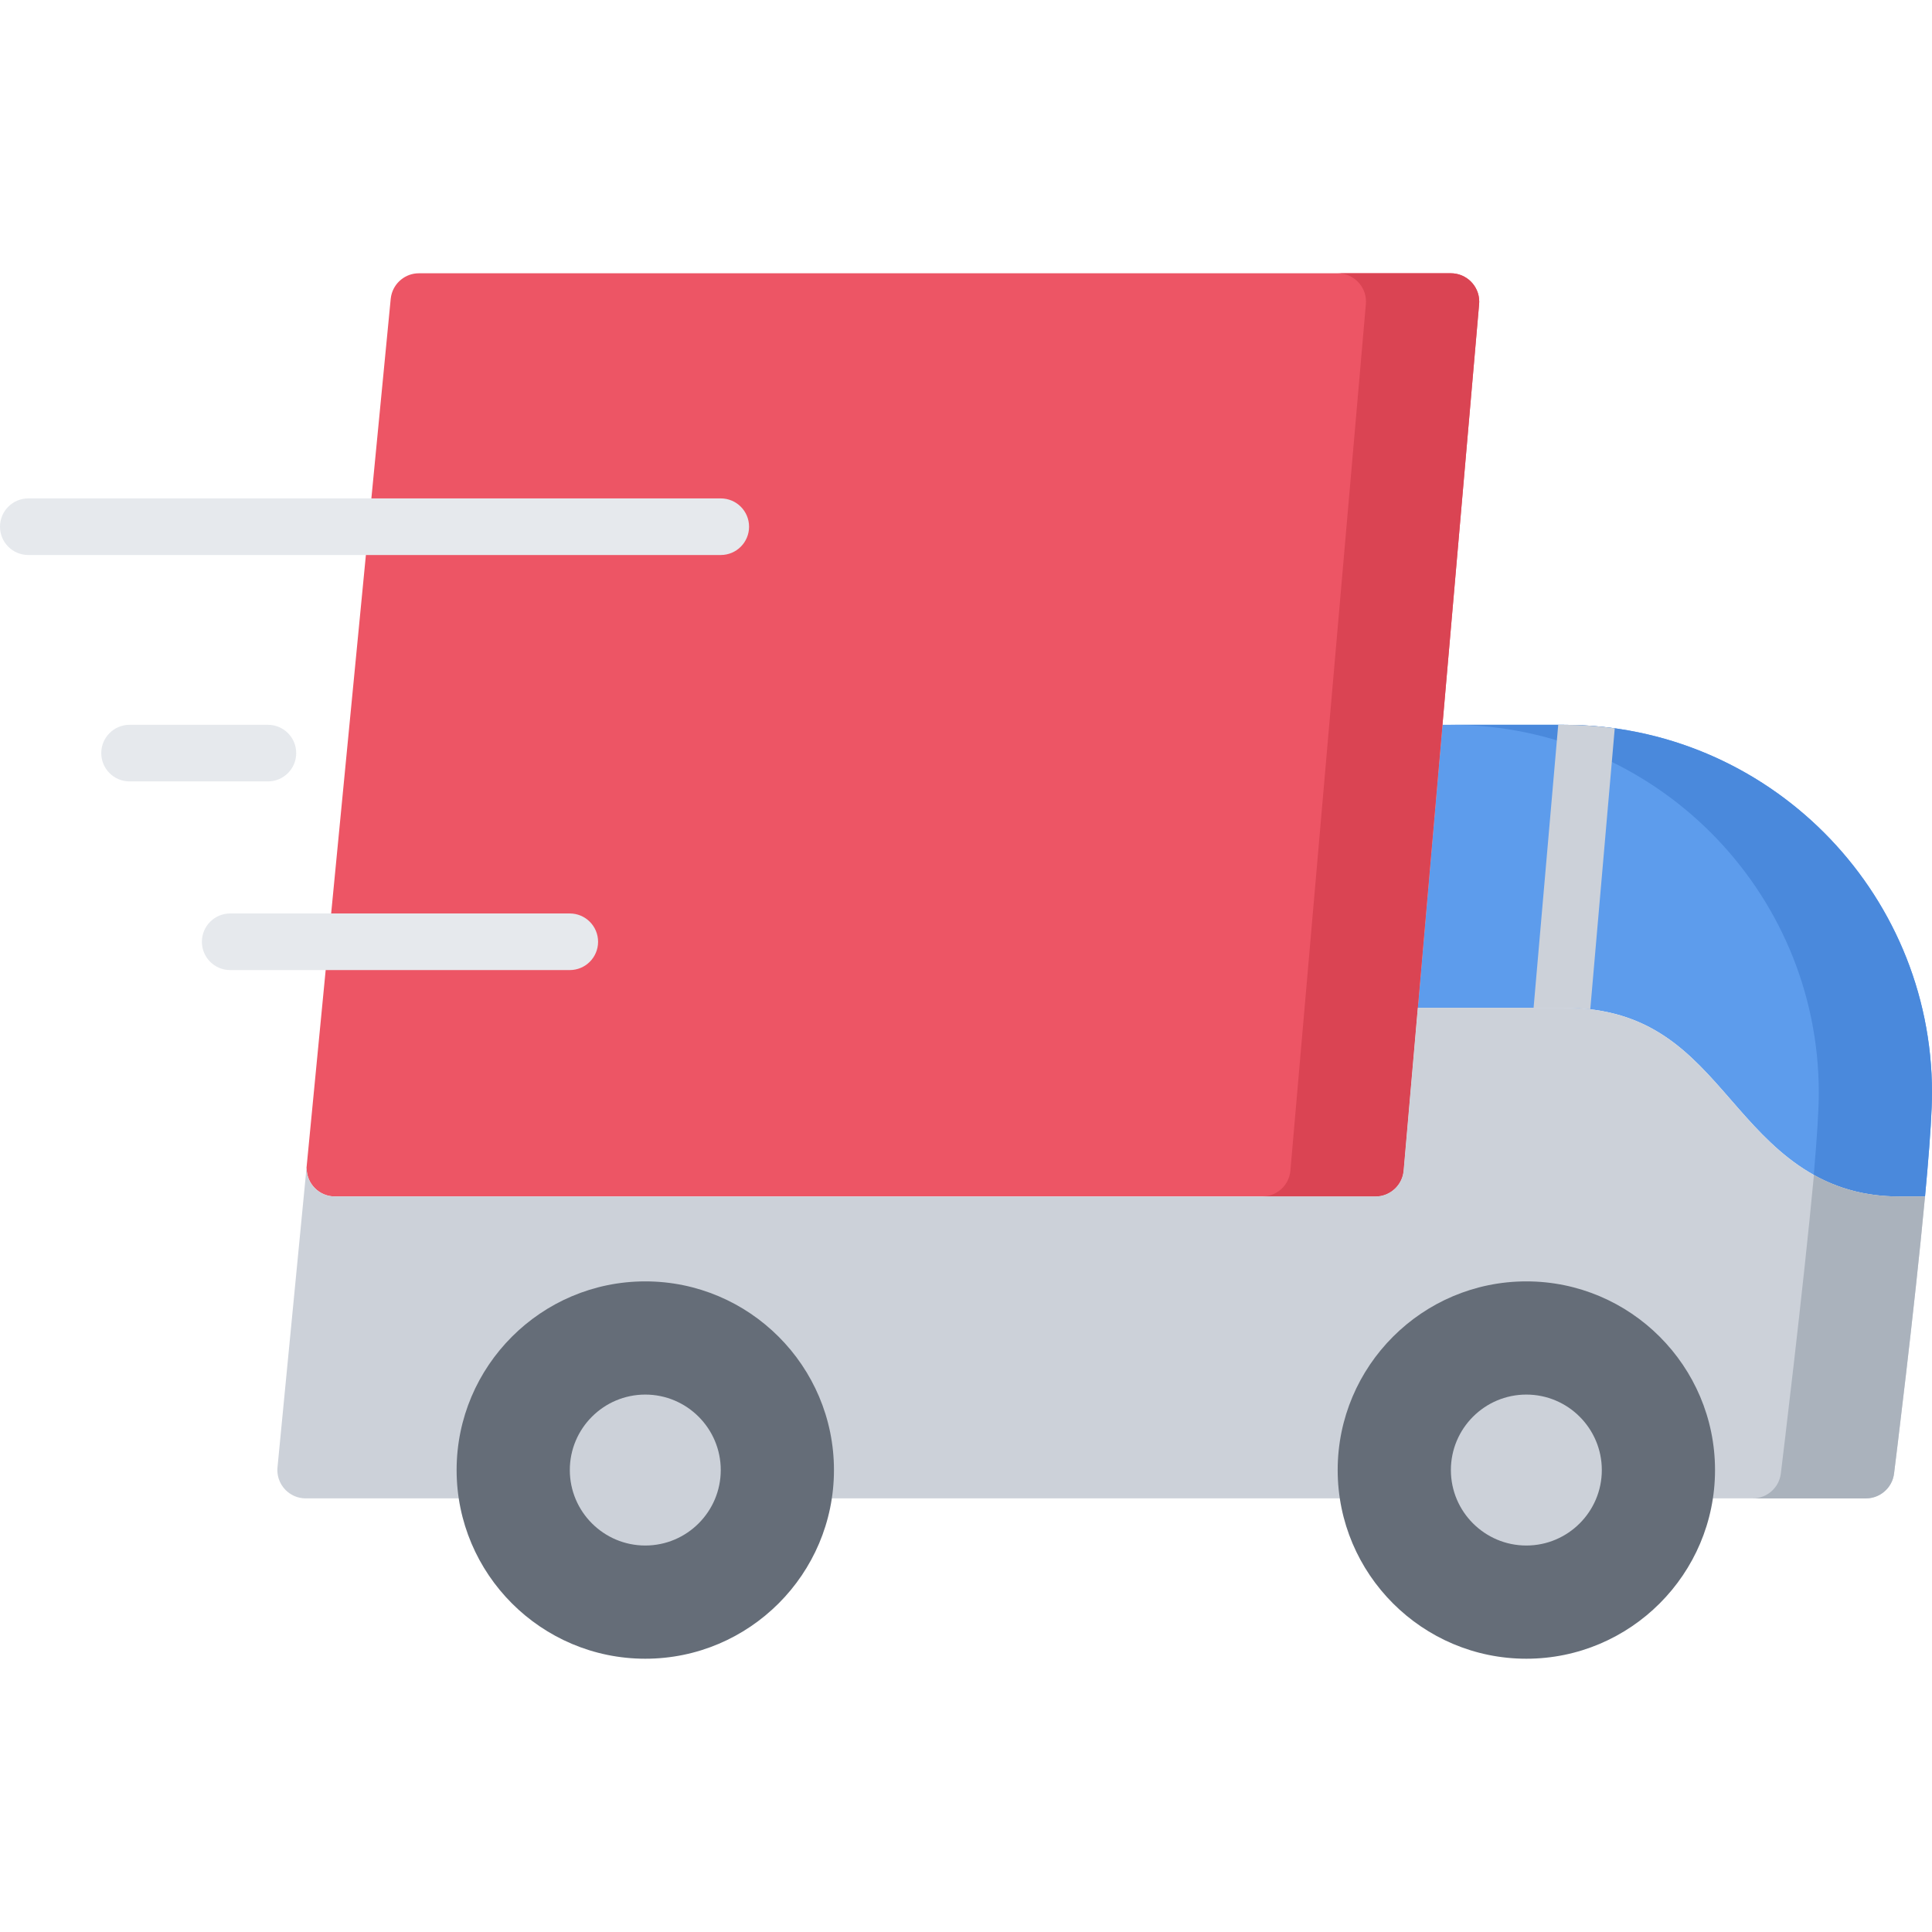 <?xml version="1.0" encoding="iso-8859-1"?>
<!-- Generator: Adobe Illustrator 19.0.0, SVG Export Plug-In . SVG Version: 6.00 Build 0)  -->
<svg version="1.1" id="Capa_1" xmlns="http://www.w3.org/2000/svg" xmlns:xlink="http://www.w3.org/1999/xlink" x="0px" y="0px"
	 viewBox="0 0 511.999 511.999" style="enable-background:new 0 0 511.999 511.999;" xml:space="preserve">
<path style="fill:#5D9CEC;" d="M414.5,192.081h-32.234l-6.531,74.996h38.762c22.979,0,33.343,11.906,44.314,24.513
	c10.399,11.947,22.185,25.488,44.486,25.488h6.854l0.61-6.8c0.754-8.779,1.238-16.171,1.238-20.697
	C512,235.819,468.262,192.081,414.5,192.081z"/>
<path style="fill:#4A89DC;" d="M414.5,192.081h-30.003c53.762,0,97.5,43.738,97.5,97.5c0,4.526-0.484,11.918-1.238,20.697
	l-0.097,1.082c6.211,3.471,13.551,5.718,22.635,5.718h6.854l0.61-6.8c0.754-8.779,1.238-16.171,1.238-20.697
	C512,235.819,468.262,192.081,414.5,192.081z"/>
<path style="fill:#ED5565;" d="M392.004,79.846c-0.001-0.101-0.01-0.2-0.016-0.301c-0.007-0.151-0.012-0.303-0.029-0.451
	c-0.012-0.107-0.031-0.211-0.048-0.317c-0.022-0.141-0.04-0.281-0.069-0.419c-0.023-0.106-0.055-0.21-0.082-0.314
	c-0.034-0.133-0.065-0.267-0.107-0.396c-0.035-0.11-0.079-0.216-0.119-0.324c-0.044-0.119-0.085-0.239-0.135-0.355
	c-0.052-0.122-0.114-0.238-0.173-0.356c-0.047-0.097-0.091-0.196-0.143-0.29c-0.078-0.144-0.167-0.281-0.255-0.419
	c-0.04-0.063-0.075-0.127-0.117-0.188c-0.114-0.169-0.239-0.331-0.367-0.49c-0.021-0.025-0.038-0.053-0.06-0.078
	c-0.602-0.729-1.341-1.342-2.181-1.802c-0.011-0.006-0.02-0.013-0.03-0.019c-0.174-0.094-0.353-0.177-0.535-0.257
	c-0.045-0.021-0.088-0.044-0.133-0.063c-0.148-0.062-0.302-0.113-0.455-0.166c-0.084-0.029-0.166-0.063-0.251-0.089
	c-0.124-0.037-0.253-0.065-0.38-0.098c-0.117-0.029-0.234-0.063-0.355-0.086c-0.113-0.022-0.23-0.035-0.346-0.053
	c-0.135-0.021-0.268-0.043-0.406-0.057c-0.02-0.002-0.038-0.006-0.058-0.008c-0.125-0.011-0.248-0.009-0.371-0.014
	c-0.093-0.003-0.184-0.014-0.277-0.014h-0.102c-0.007,0-0.015,0-0.023,0H277.998H231.01h-120c-0.004,0-0.007,0-0.011,0
	c-3.523,0-6.579,2.479-7.318,5.917c-0.005,0.025-0.014,0.05-0.019,0.074c-0.038,0.188-0.063,0.379-0.088,0.57
	c-0.007,0.061-0.02,0.119-0.026,0.18c-0.001,0.012-0.004,0.023-0.005,0.035L81.296,308.801c-0.001,0.007-0.001,0.013-0.002,0.02
	l-0.073,0.757l0.036,0.019c0.011,4.133,3.363,7.48,7.499,7.48h275.746c0.004,0,0.007,0.001,0.011,0.001
	c0.251,0,0.5-0.015,0.746-0.039c0.046-0.004,0.091-0.014,0.137-0.02c0.196-0.023,0.391-0.051,0.583-0.089
	c0.083-0.017,0.164-0.04,0.246-0.06c0.15-0.035,0.3-0.07,0.446-0.114c0.1-0.03,0.195-0.066,0.292-0.101
	c0.126-0.044,0.252-0.087,0.374-0.137c0.104-0.043,0.206-0.091,0.308-0.139c0.111-0.051,0.222-0.102,0.329-0.158
	c0.103-0.054,0.202-0.112,0.303-0.17c0.103-0.061,0.205-0.121,0.305-0.186c0.097-0.063,0.189-0.128,0.282-0.195
	c0.099-0.07,0.195-0.142,0.291-0.217c0.086-0.068,0.171-0.14,0.255-0.213c0.095-0.082,0.188-0.166,0.278-0.253
	c0.076-0.073,0.152-0.148,0.226-0.225c0.09-0.094,0.177-0.19,0.263-0.289c0.067-0.078,0.133-0.156,0.197-0.236
	c0.083-0.105,0.162-0.213,0.24-0.322c0.059-0.081,0.116-0.163,0.172-0.247c0.073-0.113,0.143-0.229,0.21-0.347
	c0.051-0.089,0.103-0.176,0.149-0.267c0.063-0.117,0.117-0.238,0.174-0.359c0.044-0.097,0.089-0.192,0.129-0.291
	c0.049-0.118,0.09-0.239,0.133-0.36c0.037-0.107,0.076-0.215,0.109-0.324c0.033-0.115,0.06-0.234,0.09-0.353
	c0.029-0.119,0.061-0.237,0.084-0.358c0.023-0.117,0.037-0.238,0.055-0.357c0.017-0.124,0.039-0.246,0.051-0.372
	c0.002-0.018,0.006-0.035,0.007-0.053l19.99-229.521c0.002-0.02,0.003-0.039,0.005-0.059l0.007-0.076
	c0.006-0.066,0.003-0.129,0.007-0.193c0.01-0.152,0.023-0.303,0.023-0.457C392.008,79.896,392.004,79.871,392.004,79.846z"/>
<path style="fill:#DA4453;" d="M392.004,79.846c-0.001-0.101-0.01-0.2-0.016-0.301c-0.007-0.151-0.012-0.303-0.029-0.451
	c-0.012-0.107-0.031-0.211-0.048-0.317c-0.022-0.141-0.04-0.281-0.069-0.419c-0.023-0.106-0.055-0.21-0.082-0.314
	c-0.034-0.133-0.065-0.267-0.107-0.396c-0.035-0.11-0.079-0.216-0.119-0.324c-0.044-0.119-0.085-0.239-0.135-0.355
	c-0.052-0.122-0.114-0.238-0.173-0.356c-0.047-0.097-0.091-0.196-0.143-0.29c-0.078-0.144-0.167-0.281-0.255-0.419
	c-0.04-0.063-0.075-0.127-0.117-0.188c-0.114-0.169-0.239-0.331-0.367-0.49c-0.021-0.025-0.038-0.053-0.06-0.078
	c-0.602-0.729-1.341-1.342-2.181-1.802c-0.011-0.006-0.02-0.013-0.03-0.019c-0.174-0.094-0.353-0.177-0.535-0.257
	c-0.045-0.021-0.088-0.044-0.133-0.063c-0.148-0.062-0.302-0.113-0.455-0.166c-0.084-0.029-0.166-0.063-0.251-0.089
	c-0.124-0.037-0.253-0.065-0.38-0.098c-0.117-0.029-0.234-0.063-0.355-0.086c-0.113-0.022-0.23-0.035-0.346-0.053
	c-0.135-0.021-0.268-0.043-0.406-0.057c-0.02-0.002-0.038-0.006-0.058-0.008c-0.125-0.011-0.248-0.009-0.371-0.014
	c-0.093-0.003-0.184-0.014-0.277-0.014h-0.102c-0.007,0-0.015,0-0.023,0h-29.879c0.094,0,0.185,0.011,0.277,0.014
	c0.123,0.005,0.246,0.003,0.371,0.014c0.02,0.002,0.038,0.006,0.058,0.008c0.138,0.014,0.271,0.036,0.406,0.057
	c0.115,0.018,0.232,0.03,0.346,0.053c0.12,0.023,0.237,0.057,0.355,0.086c0.127,0.032,0.256,0.061,0.38,0.098
	c0.085,0.026,0.167,0.06,0.251,0.089c0.153,0.053,0.307,0.104,0.455,0.166c0.045,0.02,0.088,0.043,0.133,0.063
	c0.182,0.08,0.361,0.163,0.535,0.257c0.01,0.006,0.02,0.013,0.03,0.019c0.84,0.46,1.579,1.073,2.181,1.802
	c0.022,0.025,0.039,0.053,0.06,0.078c0.128,0.159,0.253,0.321,0.367,0.49c0.042,0.062,0.077,0.126,0.117,0.188
	c0.088,0.138,0.177,0.275,0.255,0.419c0.052,0.094,0.096,0.193,0.143,0.29c0.059,0.118,0.121,0.234,0.173,0.356
	c0.05,0.116,0.091,0.236,0.135,0.355c0.04,0.108,0.084,0.214,0.119,0.324c0.041,0.13,0.072,0.264,0.106,0.396
	c0.027,0.104,0.059,0.208,0.082,0.314c0.029,0.138,0.048,0.278,0.069,0.419c0.017,0.105,0.036,0.21,0.048,0.317
	c0.018,0.148,0.022,0.3,0.029,0.451c0.006,0.101,0.015,0.2,0.016,0.301c0,0.025,0.004,0.051,0.004,0.076
	c0,0.154-0.014,0.305-0.023,0.457c-0.004,0.064-0.001,0.128-0.007,0.193l-0.007,0.076c-0.002,0.02-0.003,0.039-0.005,0.059
	l-19.99,229.521c-0.001,0.018-0.005,0.035-0.007,0.053c-0.012,0.126-0.033,0.248-0.051,0.372c-0.018,0.119-0.031,0.24-0.055,0.357
	c-0.023,0.121-0.055,0.239-0.084,0.358c-0.029,0.118-0.057,0.237-0.09,0.353c-0.033,0.109-0.072,0.217-0.109,0.324
	c-0.043,0.121-0.084,0.242-0.133,0.36c-0.04,0.099-0.085,0.194-0.129,0.291c-0.057,0.121-0.111,0.242-0.174,0.359
	c-0.047,0.091-0.099,0.178-0.149,0.267c-0.067,0.117-0.137,0.233-0.21,0.347c-0.056,0.084-0.113,0.166-0.172,0.247
	c-0.078,0.109-0.157,0.218-0.24,0.322c-0.064,0.08-0.13,0.158-0.197,0.236c-0.086,0.099-0.173,0.195-0.263,0.289
	c-0.073,0.077-0.149,0.151-0.226,0.225c-0.091,0.087-0.184,0.171-0.278,0.253c-0.084,0.073-0.169,0.145-0.255,0.213
	c-0.096,0.075-0.192,0.146-0.291,0.217c-0.093,0.067-0.186,0.133-0.282,0.195c-0.1,0.064-0.202,0.125-0.305,0.186
	c-0.1,0.058-0.2,0.116-0.303,0.17c-0.107,0.057-0.218,0.107-0.329,0.158c-0.102,0.048-0.203,0.096-0.308,0.139
	c-0.122,0.05-0.248,0.093-0.374,0.137c-0.097,0.034-0.192,0.07-0.292,0.101c-0.146,0.044-0.296,0.079-0.446,0.114
	c-0.082,0.02-0.163,0.043-0.246,0.06c-0.192,0.038-0.387,0.065-0.583,0.089c-0.046,0.006-0.091,0.016-0.137,0.02
	c-0.243,0.024-0.488,0.038-0.736,0.038H364.5c0.004,0,0.007,0.001,0.011,0.001c0.251,0,0.5-0.015,0.746-0.039
	c0.046-0.004,0.091-0.014,0.137-0.02c0.196-0.023,0.391-0.051,0.583-0.089c0.083-0.017,0.164-0.04,0.246-0.06
	c0.15-0.035,0.3-0.07,0.446-0.114c0.1-0.03,0.195-0.066,0.292-0.101c0.126-0.044,0.252-0.087,0.374-0.137
	c0.104-0.043,0.206-0.091,0.308-0.139c0.111-0.051,0.222-0.102,0.329-0.158c0.103-0.054,0.202-0.112,0.303-0.17
	c0.103-0.061,0.205-0.121,0.305-0.186c0.097-0.063,0.189-0.128,0.282-0.195c0.099-0.07,0.195-0.142,0.291-0.217
	c0.086-0.068,0.171-0.14,0.255-0.213c0.095-0.082,0.188-0.166,0.278-0.253c0.076-0.073,0.152-0.148,0.226-0.225
	c0.09-0.094,0.177-0.19,0.263-0.289c0.067-0.078,0.133-0.156,0.197-0.236c0.083-0.105,0.162-0.213,0.24-0.322
	c0.059-0.081,0.116-0.163,0.172-0.247c0.073-0.113,0.143-0.229,0.21-0.347c0.051-0.089,0.103-0.176,0.149-0.267
	c0.063-0.117,0.117-0.238,0.174-0.359c0.044-0.097,0.089-0.192,0.129-0.291c0.049-0.118,0.09-0.239,0.133-0.36
	c0.037-0.107,0.076-0.215,0.109-0.324c0.033-0.115,0.06-0.234,0.09-0.353c0.029-0.119,0.061-0.237,0.084-0.358
	c0.023-0.117,0.037-0.238,0.055-0.357c0.017-0.124,0.039-0.246,0.051-0.372c0.002-0.018,0.006-0.035,0.007-0.053l19.99-229.521
	c0.002-0.02,0.003-0.039,0.005-0.059l0.007-0.076c0.006-0.066,0.003-0.129,0.007-0.193c0.01-0.152,0.023-0.303,0.023-0.457
	C392.008,79.896,392.004,79.871,392.004,79.846z"/>
<path style="fill:#CCD1D9;" d="M414.496,267.077c2.455,0,4.759,0.144,6.942,0.402l6.485-74.47c-4.391-0.607-8.87-0.929-13.424-0.929
	h-1.553l-6.531,74.996h8.081V267.077z"/>
<g>
	<path style="fill:#E6E9ED;" d="M150.998,257.078H61.002c-4.143,0-7.5-3.357-7.5-7.5c0-4.142,3.357-7.5,7.5-7.5h89.996
		c4.143,0,7.5,3.358,7.5,7.5C158.498,253.721,155.141,257.078,150.998,257.078z"/>
	<path style="fill:#E6E9ED;" d="M71,207.081H34.334c-4.143,0-7.5-3.357-7.5-7.5c0-4.142,3.357-7.5,7.5-7.5H71
		c4.143,0,7.5,3.358,7.5,7.5C78.5,203.724,75.143,207.081,71,207.081z"/>
	<path style="fill:#E6E9ED;" d="M191.01,147.083H7.5c-4.143,0-7.5-3.357-7.5-7.5c0-4.142,3.357-7.5,7.5-7.5h183.51
		c4.143,0,7.5,3.358,7.5,7.5C198.51,143.726,195.152,147.083,191.01,147.083z"/>
</g>
<g>
	<path style="fill:#CCD1D9;" d="M510.754,310.367l-0.588,6.542c0.21-2.243,0.406-4.429,0.588-6.533c0,0.002-0.001,0.003-0.001,0.005
		C510.754,310.376,510.754,310.371,510.754,310.367z"/>
	<path style="fill:#CCD1D9;" d="M503.297,317.078c-22.302,0-34.088-13.541-44.486-25.488
		c-10.972-12.606-21.335-24.513-44.314-24.513h-38.762l-3.759,43.15c-0.001,0.018-0.005,0.035-0.007,0.053
		c-0.012,0.126-0.033,0.248-0.051,0.372c-0.018,0.119-0.031,0.24-0.055,0.357c-0.023,0.121-0.055,0.239-0.084,0.358
		c-0.029,0.118-0.057,0.237-0.09,0.353c-0.033,0.109-0.072,0.217-0.109,0.324c-0.043,0.121-0.084,0.242-0.133,0.36
		c-0.04,0.099-0.085,0.194-0.129,0.291c-0.057,0.121-0.111,0.242-0.174,0.359c-0.047,0.091-0.099,0.178-0.149,0.267
		c-0.067,0.117-0.137,0.233-0.21,0.347c-0.056,0.084-0.113,0.166-0.172,0.247c-0.078,0.109-0.157,0.218-0.24,0.322
		c-0.064,0.08-0.13,0.158-0.197,0.236c-0.086,0.099-0.173,0.195-0.263,0.289c-0.073,0.077-0.149,0.151-0.226,0.225
		c-0.091,0.087-0.184,0.171-0.278,0.253c-0.084,0.073-0.169,0.145-0.255,0.213c-0.096,0.075-0.192,0.146-0.291,0.217
		c-0.093,0.067-0.186,0.133-0.282,0.195c-0.1,0.064-0.202,0.125-0.305,0.186c-0.101,0.058-0.2,0.116-0.303,0.17
		c-0.107,0.057-0.218,0.107-0.329,0.158c-0.102,0.048-0.203,0.096-0.308,0.139c-0.122,0.05-0.248,0.093-0.374,0.137
		c-0.097,0.034-0.192,0.07-0.292,0.101c-0.146,0.044-0.296,0.079-0.446,0.114c-0.082,0.02-0.163,0.043-0.246,0.06
		c-0.192,0.038-0.387,0.065-0.583,0.089c-0.046,0.006-0.091,0.016-0.137,0.02c-0.246,0.024-0.495,0.039-0.746,0.039
		c-0.004,0-0.007-0.001-0.011-0.001H88.756c-4.136,0-7.488-3.348-7.499-7.48l-0.036-0.019l-7.676,79.224
		c-0.001,0.009-0.002,0.018-0.003,0.027l-0.003,0.028c-0.01,0.104-0.009,0.207-0.015,0.311c-0.007,0.138-0.021,0.273-0.021,0.413
		c0,0.007,0.001,0.013,0.001,0.018c0,0.193,0.014,0.383,0.028,0.573c0.006,0.06,0.004,0.123,0.011,0.183
		c0.02,0.195,0.053,0.385,0.088,0.575c0.01,0.056,0.015,0.112,0.026,0.168c0.029,0.144,0.07,0.283,0.108,0.424
		c0.026,0.099,0.047,0.2,0.077,0.297c0.009,0.027,0.021,0.054,0.029,0.081c0.363,1.115,0.979,2.117,1.783,2.936
		c0.015,0.015,0.027,0.031,0.042,0.046c0.08,0.08,0.167,0.151,0.251,0.229c0.517,0.474,1.101,0.876,1.74,1.19
		c0.133,0.066,0.264,0.135,0.4,0.193c0.041,0.018,0.085,0.029,0.127,0.046c0.188,0.075,0.377,0.147,0.572,0.208
		c0.018,0.005,0.035,0.008,0.053,0.014c0.222,0.066,0.446,0.125,0.675,0.171c0.03,0.006,0.061,0.008,0.09,0.014
		c0.218,0.041,0.437,0.075,0.66,0.098c0.005,0.001,0.009,0.001,0.014,0.002c0.246,0.024,0.49,0.036,0.732,0.036
		c0.003,0,0.007-0.001,0.011-0.001h28.727H121.4h333.096h11.834h28.16c0.005,0,0.011,0.001,0.016,0.001
		c0.25,0,0.496-0.015,0.74-0.039c0.044-0.004,0.086-0.013,0.13-0.018c0.195-0.023,0.389-0.051,0.579-0.089
		c0.082-0.017,0.161-0.038,0.242-0.057c0.148-0.034,0.295-0.069,0.44-0.113c0.098-0.028,0.193-0.063,0.289-0.096
		c0.123-0.042,0.246-0.086,0.367-0.135c0.104-0.041,0.203-0.086,0.304-0.132c0.11-0.051,0.22-0.102,0.327-0.158
		c0.102-0.051,0.2-0.105,0.298-0.162c0.103-0.059,0.205-0.121,0.306-0.186c0.094-0.061,0.188-0.121,0.278-0.186
		c0.102-0.07,0.199-0.146,0.298-0.222c0.082-0.065,0.165-0.129,0.245-0.197c0.103-0.087,0.2-0.179,0.298-0.271
		c0.068-0.064,0.139-0.129,0.205-0.197c0.105-0.105,0.203-0.218,0.302-0.331c0.053-0.061,0.108-0.12,0.159-0.183
		c0.109-0.133,0.21-0.272,0.309-0.414c0.034-0.049,0.072-0.095,0.105-0.145c0.122-0.182,0.237-0.371,0.343-0.564
		c0.008-0.012,0.016-0.023,0.022-0.036c0.113-0.208,0.217-0.421,0.309-0.642c0.026-0.063,0.046-0.127,0.071-0.19
		c0.061-0.155,0.121-0.31,0.172-0.471c0.033-0.104,0.057-0.21,0.086-0.315c0.033-0.125,0.068-0.249,0.096-0.377
		c0.025-0.113,0.041-0.228,0.061-0.344c0.017-0.102,0.039-0.2,0.052-0.303c0.296-2.367,5.388-43.216,8.21-73.433L503.297,317.078
		L503.297,317.078z"/>
</g>
<g>
	<path style="fill:#AAB2BC;" d="M503.297,317.078c-9.061,0-16.385-2.234-22.586-5.689c-2.822,30.216-8.478,76.755-8.773,79.122
		c-0.013,0.103-0.035,0.201-0.052,0.303c-0.02,0.115-0.035,0.23-0.061,0.344c-0.027,0.128-0.063,0.252-0.096,0.377
		c-0.029,0.105-0.053,0.212-0.086,0.315c-0.051,0.161-0.111,0.315-0.172,0.471c-0.025,0.063-0.045,0.128-0.071,0.19
		c-0.093,0.221-0.196,0.434-0.31,0.642c-0.006,0.013-0.014,0.024-0.021,0.036c-0.105,0.193-0.221,0.383-0.343,0.564
		c-0.033,0.05-0.071,0.096-0.105,0.145c-0.1,0.142-0.2,0.281-0.31,0.414c-0.051,0.063-0.106,0.122-0.159,0.183
		c-0.099,0.113-0.197,0.226-0.302,0.331c-0.066,0.068-0.137,0.133-0.205,0.197c-0.098,0.092-0.195,0.184-0.298,0.271
		c-0.08,0.068-0.163,0.132-0.245,0.197c-0.099,0.076-0.196,0.151-0.298,0.222c-0.091,0.064-0.185,0.125-0.278,0.186
		c-0.101,0.064-0.202,0.127-0.306,0.186c-0.098,0.057-0.196,0.111-0.298,0.162c-0.108,0.057-0.217,0.107-0.327,0.158
		c-0.101,0.046-0.2,0.091-0.304,0.132c-0.121,0.049-0.244,0.093-0.367,0.135c-0.096,0.033-0.191,0.067-0.289,0.096
		c-0.145,0.044-0.292,0.079-0.439,0.113c-0.081,0.019-0.16,0.04-0.242,0.057c-0.19,0.038-0.384,0.066-0.579,0.089
		c-0.044,0.005-0.086,0.014-0.13,0.018c-0.238,0.023-0.477,0.037-0.722,0.038h1.809h28.16c0.005,0,0.011,0.001,0.016,0.001
		c0.25,0,0.496-0.015,0.74-0.039c0.044-0.004,0.086-0.013,0.13-0.018c0.195-0.023,0.389-0.051,0.579-0.089
		c0.082-0.017,0.161-0.038,0.242-0.057c0.148-0.034,0.295-0.069,0.44-0.113c0.098-0.028,0.193-0.063,0.289-0.096
		c0.123-0.042,0.246-0.086,0.367-0.135c0.104-0.041,0.203-0.086,0.304-0.132c0.11-0.051,0.22-0.102,0.327-0.158
		c0.102-0.051,0.2-0.105,0.298-0.162c0.103-0.059,0.205-0.121,0.306-0.186c0.094-0.061,0.188-0.121,0.278-0.186
		c0.102-0.07,0.199-0.146,0.298-0.222c0.082-0.065,0.165-0.129,0.245-0.197c0.103-0.087,0.2-0.179,0.298-0.271
		c0.068-0.064,0.139-0.129,0.205-0.197c0.105-0.105,0.203-0.218,0.302-0.331c0.053-0.061,0.108-0.12,0.159-0.183
		c0.109-0.133,0.21-0.272,0.309-0.414c0.034-0.049,0.072-0.095,0.105-0.145c0.122-0.182,0.237-0.371,0.343-0.564
		c0.008-0.012,0.016-0.023,0.022-0.036c0.113-0.208,0.217-0.421,0.309-0.642c0.026-0.063,0.046-0.127,0.071-0.19
		c0.061-0.155,0.121-0.31,0.172-0.471c0.033-0.104,0.057-0.21,0.086-0.315c0.033-0.125,0.068-0.249,0.096-0.377
		c0.025-0.113,0.041-0.228,0.061-0.344c0.017-0.102,0.039-0.2,0.052-0.303c0.296-2.367,5.388-43.216,8.21-73.433H503.297z"/>
	<path style="fill:#AAB2BC;" d="M480.711,311.389L480.711,311.389L480.711,311.389z"/>
</g>
<path style="fill:#656D78;" d="M171.007,439.578c-27.57,0-49.999-22.43-49.999-50c0-27.569,22.429-50,49.999-50
	c27.571,0,50.001,22.431,50.001,50C221.008,417.148,198.578,439.578,171.007,439.578z"/>
<path style="fill:#CCD1D9;" d="M171.007,409.578c-11.028,0-20-8.972-20-20s8.972-20,20-20s20,8.972,20,20
	C191.007,400.605,182.035,409.578,171.007,409.578z"/>
<path style="fill:#656D78;" d="M404.498,439.578c-27.57,0-49.999-22.43-49.999-50c0-27.569,22.429-50,49.999-50
	c27.571,0,50.001,22.431,50.001,50C454.499,417.148,432.069,439.578,404.498,439.578z"/>
<path style="fill:#CCD1D9;" d="M404.498,409.578c-11.028,0-20-8.972-20-20s8.972-20,20-20s20,8.972,20,20
	C424.498,400.605,415.526,409.578,404.498,409.578z"/>
<g>
</g>
<g>
</g>
<g>
</g>
<g>
</g>
<g>
</g>
<g>
</g>
<g>
</g>
<g>
</g>
<g>
</g>
<g>
</g>
<g>
</g>
<g>
</g>
<g>
</g>
<g>
</g>
<g>
</g>
</svg>
